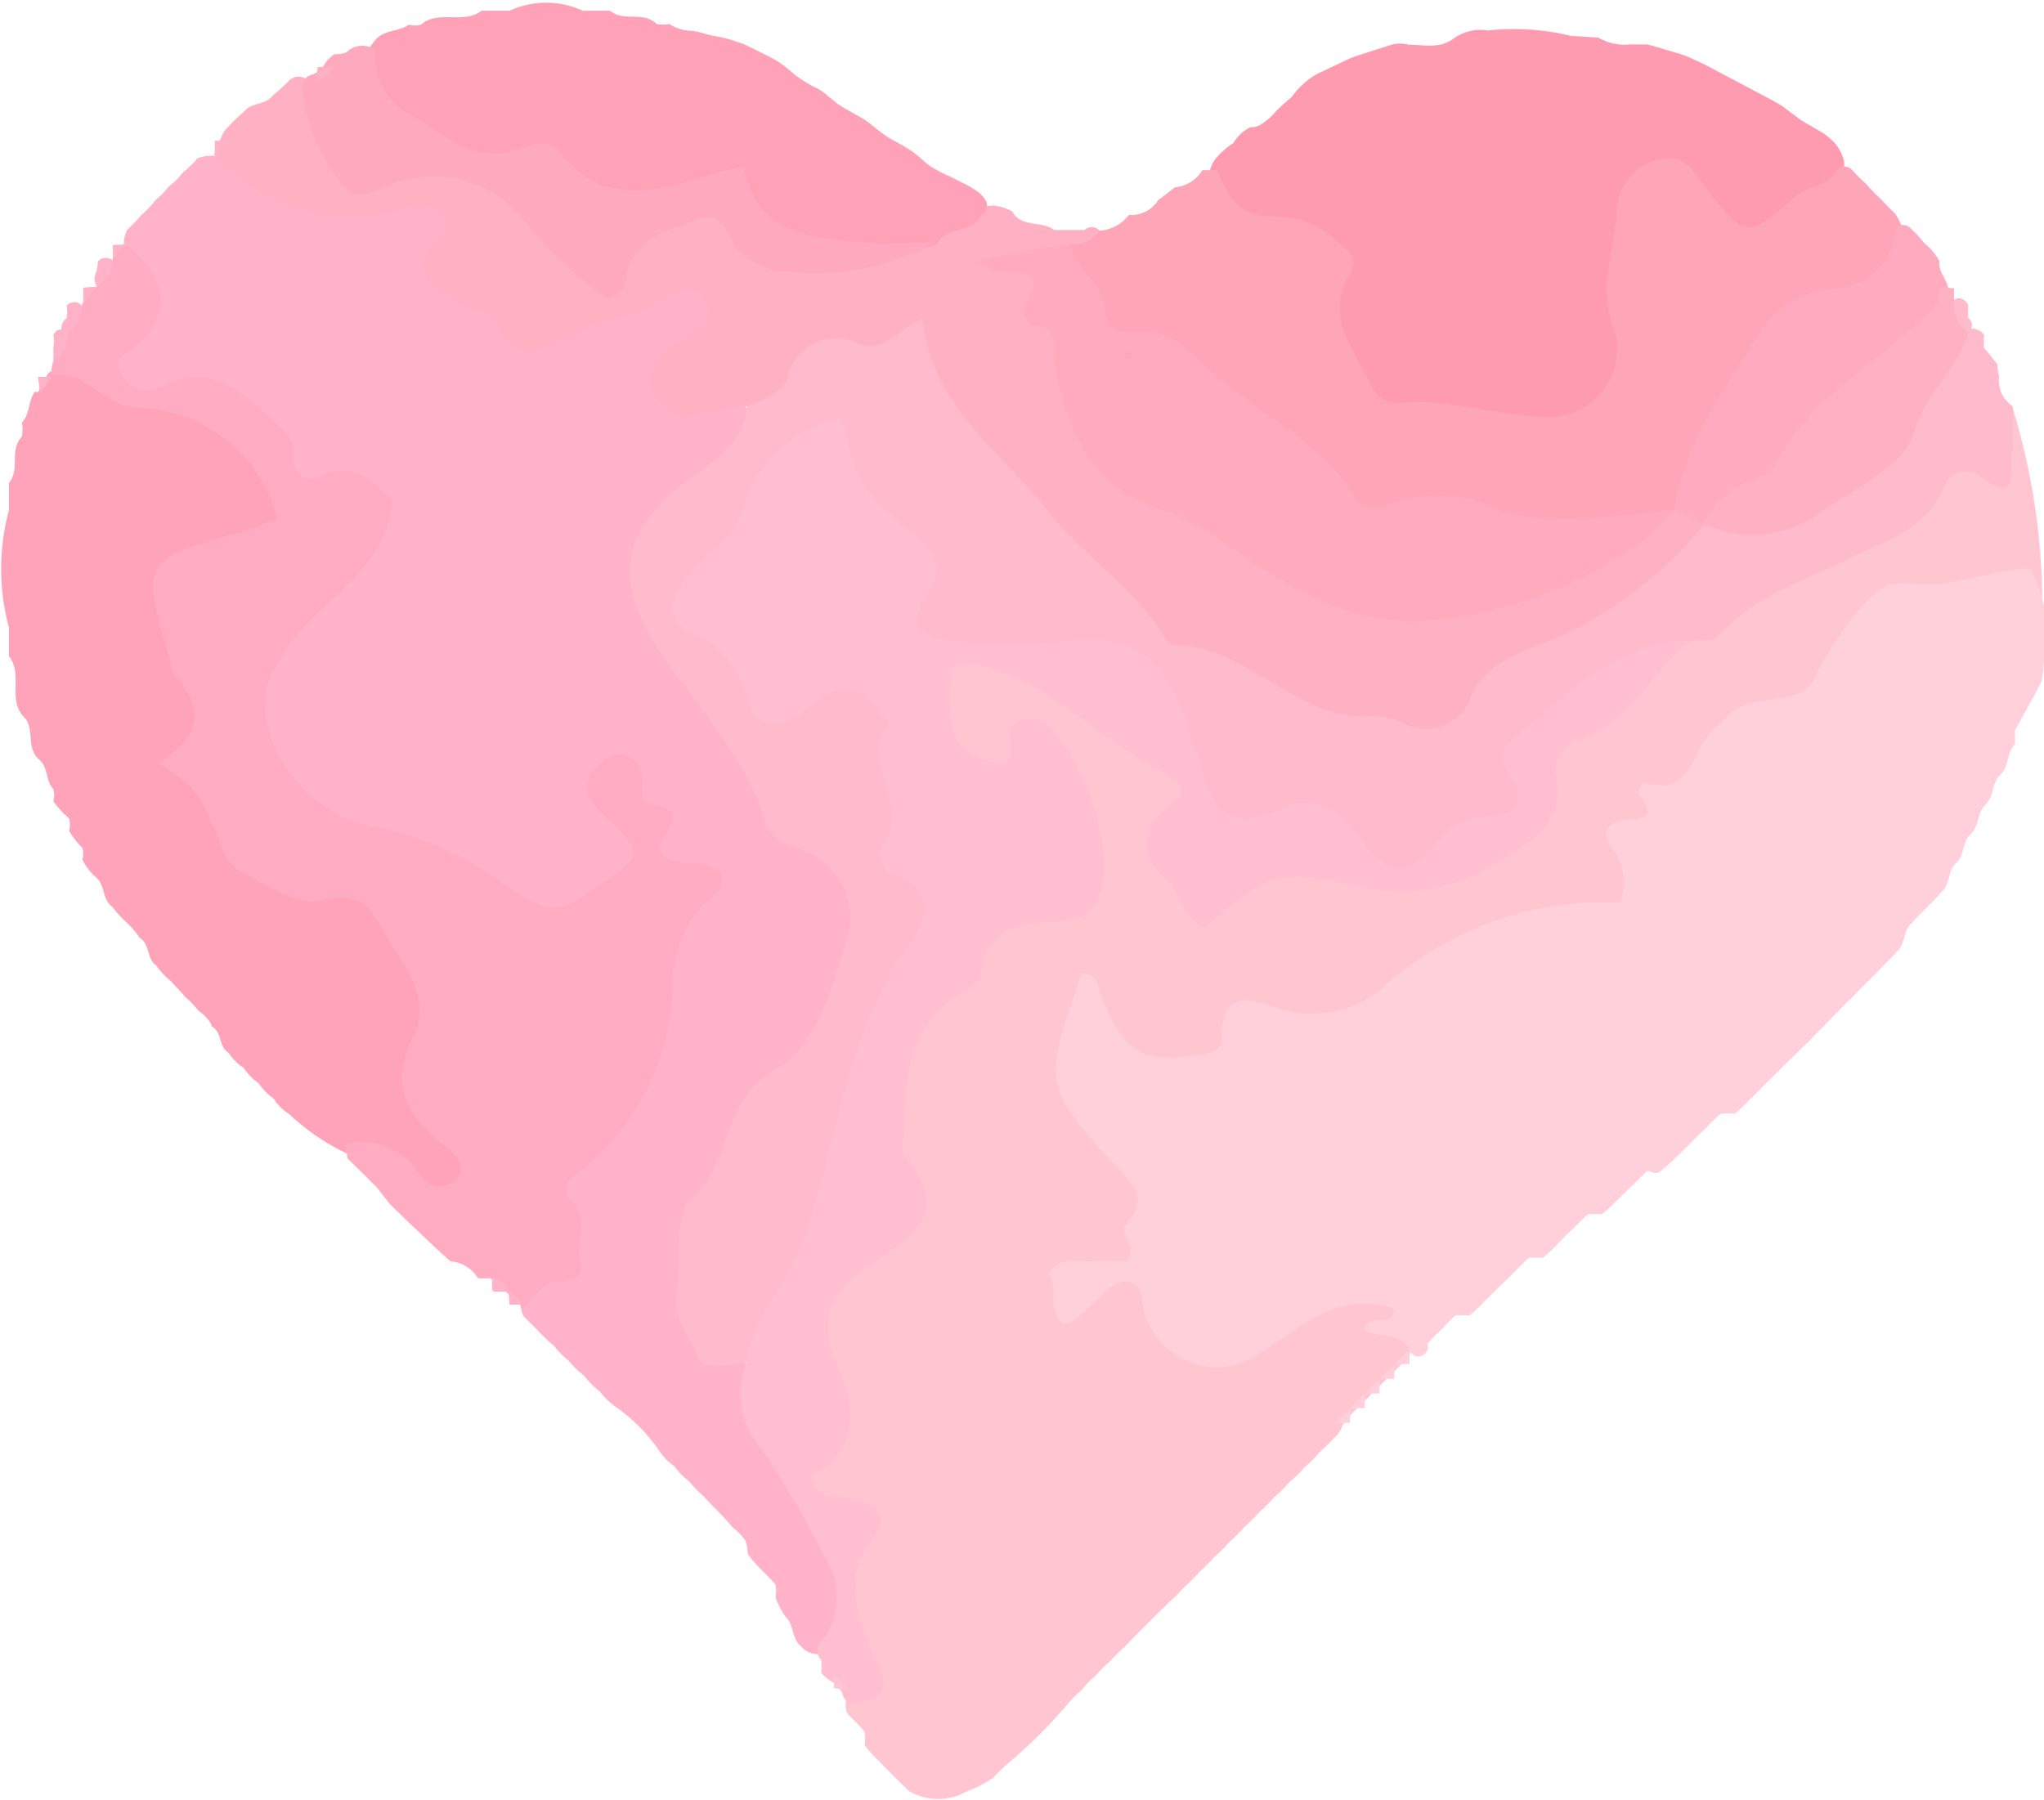 <svg xmlns="http://www.w3.org/2000/svg" viewBox="0 0 57.05 50.24"><defs><style>.cls-1{fill:#ffc6d2;}.cls-2{fill:#ffb2c8;}.cls-3{fill:#ffd0da;}.cls-4{fill:#ffbfd0;}.cls-5{fill:#ffb1c3;}.cls-6{fill:#ffa3ba;}.cls-7{fill:#ff9bb0;}.cls-8{fill:#ffa1b7;}.cls-9{fill:#ffa9bf;}.cls-10{fill:#ffbbcb;}.cls-11{fill:#ffabc1;}.cls-12{fill:#ffa5b8;}.cls-13{fill:#ffabbd;}.cls-14{fill:#ffaabe;}</style></defs><g id="レイヤー_2" data-name="レイヤー 2"><g id="レイヤー_1-2" data-name="レイヤー 1"><path class="cls-1" d="M27,50a1.61,1.61,0,0,1-1.63,0h0l-.42-.41h0l-.41-.42h0a3,3,0,0,1-.41-.46,1.18,1.18,0,0,0,0-.37,5,5,0,0,0-.39-.41h0a.41.41,0,0,1-.14-.33q0-.18.06-.18c.59-1.6-.58-3.21,0-4.82.08-.24-.37-.35-.61-.46s-.82-.46-.68-.65c1.53-2.08-1-5.36,2.07-7,.8-.43.7-1.15.51-2-.71-3.12.74-5.64,4.26-7.33a1.49,1.49,0,0,0,.84-2.3c-.34-.64-.07-2.44-1.87-1.35-.73.44-1.52-.1-1.93-.74a2.09,2.09,0,0,1,0-2.16c.46-.77,1.21-.48,1.85-.27,1.79.6,3.13,1.94,4.69,2.91A1,1,0,0,1,33,22.77a1.37,1.37,0,0,0,.12,1.87c.63.68,1.12,0,1.63-.2a4.59,4.59,0,0,1,2.81-.27c3,.48,4-.21,5.47-2.87.87-1.58,2.55-2.58,4-3.67,2.17-1.83,5.19-2.34,7.13-4.55a12.6,12.6,0,0,1,2-1.74A18.75,18.75,0,0,1,57,16.66c-.57,1-1.76-.07-2.68.08-.61.1-1.43-.06-1.74.44-1.54,2.5-4.61,3.25-6.23,5.62-.15.23-.48.43-.46.66.2,2.35-1.56,2.3-3.06,2.5A5.85,5.85,0,0,0,40,27.09c-1.34,1-2.68,1.92-4.49,1.6-.34-.07-.6.18-.88.39-1.76,1.34-2.92,1.17-4.28-.57a3.09,3.09,0,0,0,.79,3.37c1.7,1.93,1.41,3.06-.7,3.93.68-.33,1.43-.8,2,.7.43,1.19,1.55,1.43,2.72.7A5.53,5.53,0,0,1,37.9,36c.79,0,1.5.09,1.38,1.18a.7.7,0,0,1,.19.37,1.38,1.38,0,0,1-.23.39l-.15.17-.32.31-.15.16-.31.3-.15.16-.3.29-.14.15a1.31,1.31,0,0,0-.25.32.74.74,0,0,1-.22.33h0a5.44,5.44,0,0,1-.42.41h0a2.78,2.78,0,0,1-.42.42h0a2.33,2.33,0,0,1-.42.41h0a2.78,2.78,0,0,1-.42.42h0a4.16,4.16,0,0,1-.42.42h0a4.16,4.16,0,0,1-.42.42h0a4.16,4.16,0,0,1-.42.42h0a4.16,4.16,0,0,1-.42.42h0a5.55,5.55,0,0,1-.42.42h0a4.16,4.16,0,0,1-.42.42h0q-.21.23-.42.42h0l-.42.41h0l-.42.42h0l-.41.42h0a5.29,5.29,0,0,0-.41.41h0a3,3,0,0,0-.4.4v0a2.11,2.11,0,0,0-.39.4l0,0a2.73,2.73,0,0,0-.38.38,14,14,0,0,1-1.68,1.67,4.89,4.89,0,0,0-.4.39h0A3.09,3.09,0,0,1,27,50Z"/><path class="cls-2" d="M21.65,44.6a1.49,1.49,0,0,0,0-.36c-.12-.14-.25-.27-.38-.4h0a3.57,3.57,0,0,1-.4-.46,1,1,0,0,0-.07-.38,1.8,1.8,0,0,0-.36-.37l0,0a5.14,5.14,0,0,0-.38-.42h0c-.14-.15-.28-.28-.41-.43h0a3.42,3.42,0,0,1-.42-.43h0a2,2,0,0,1-.41-.42h0a1.56,1.56,0,0,1-.42-.43h0a4.79,4.79,0,0,0-1.25-1.25v0a2.09,2.09,0,0,1-.42-.42h0a2.09,2.09,0,0,1-.42-.42h0a2.44,2.44,0,0,1-.43-.42h0a2.38,2.38,0,0,1-.42-.42h0a4.17,4.17,0,0,1-.43-.41h0l-.42-.42h0a1.13,1.13,0,0,1-.08-.57c.65-.83,1.64-1.51.92-2.83-.32-.59.22-1,.62-1.39A7.06,7.06,0,0,0,18.28,27c0-.14-.08-.32,0-.41,1.53-1.93-.38-3.08-1.05-4.52.35.92,1.42,1.77.2,2.81A2.68,2.68,0,0,1,13.7,25a6.72,6.72,0,0,0-3.14-1.39A4.4,4.4,0,0,1,8.44,22.4c-1.72-1.48-1.86-2.94-.58-4.82.51-.75,1.27-1.25,1.79-2,.62-.86,1.18-1.77-.61-1.88-.34,0-.81,0-.93-.32C7.31,11.59,6,11,4,11.17c-.94.06-1.47-.83-.72-1.74A2,2,0,0,0,3.47,7a1,1,0,0,1,.07-.57h0c.13-.14.28-.27.4-.42h0a3,3,0,0,0,.39-.41h0a3,3,0,0,0,.39-.4l0,0a2.06,2.06,0,0,0,.39-.39l0,0a2.46,2.46,0,0,0,.4-.39h0a1.12,1.12,0,0,1,.57-.06c1.69.74,3.33,1.55,5.3,1.09.75-.18,1.21.33,1.34,1.18.3,2.1,1.49,2.79,3.48,2.09.78-.27,1.56-.51,2.33-.77.54-.18,1.13-.26,1.47.32s0,.9-.32,1.3-.8.57-.72,1.18c.49.59,1.35.08,1.86.62.47,1.32-.62,1.81-1.34,2.47-1.74,1.59-1.86,2.45-.5,4.4s2.49,4.2,4.36,5.89c1,.9.8,2.18.29,3.44-.84,2.12-2.64,3.59-3.57,5.67s-.82,3.54.79,4.88a17.42,17.42,0,0,0,2,4.59c.7,1,1.35,2.28.07,3.46a.6.6,0,0,1-.56-.21v0c-.27-.21-.19-.6-.43-.82h0A2.26,2.26,0,0,1,21.65,44.6Z"/><path class="cls-3" d="M39.34,37.69c-.26-.53-.86-.32-1.25-.56,0-.54.81,0,.82-.59-1.62-.56-2.69.61-3.87,1.32a2.09,2.09,0,0,1-3.17-1.63.49.49,0,0,0-.35-.46c-.46-.05-.67.36-1,.61s-.43.54-.84.56c-.52-.39-.08-1-.43-1.39.39-.49.83-.31,1.21-.34s.68,0,1,0c.31-.43-.23-.82-.07-1,.75-.75.21-1.17-.28-1.69-2-2.18-2-2.3-.91-5.34.48,0,.45.42.57.71.62,1.53,1.18,1.83,2.77,1.54.3-.05.56-.1.56-.44,0-1.43.83-1.1,1.66-.81a3.07,3.07,0,0,0,3-.76,9.31,9.31,0,0,1,6.46-2.23A1.61,1.61,0,0,0,45,23.68c-.37-.48-.06-.78.45-.8.71,0,.61-.3.29-.71-.05-.06.06-.23.1-.35,1.48.52,1.37-1.09,2.11-1.58a2,2,0,0,0,.3-.28c.67-.65,1.92-.22,2.35-.94A9.81,9.81,0,0,1,52,16.88c.37-.36.71-.67,1.22-.59,1.19.17,2.28-.38,3.43-.42a3.57,3.57,0,0,1,.4,2.52,3.38,3.38,0,0,1-.07.63c-.23.47-.49.91-.74,1.37,0,.13,0,.26,0,.39-.24.23-.16.61-.4.84h0c-.25.22-.18.6-.41.83h0c-.25.22-.18.59-.41.82h0c-.26.22-.18.6-.42.82h0c-.24.22-.17.61-.42.82h0c-.13.15-.27.29-.41.43h0c-.13.14-.28.27-.4.42h0c-.26.2-.18.59-.43.81h0c-.13.15-.27.28-.41.42h0c-.13.15-.27.28-.41.42h0c-.14.14-.28.27-.41.42h0a5.29,5.29,0,0,0-.41.41h0c-.14.13-.27.27-.4.41h0c-.14.13-.27.27-.4.41h0a5.14,5.14,0,0,0-.41.4h0c-.14.13-.28.26-.41.4h0l-.42.41h0c-.13.14-.27.28-.41.41h0a4.17,4.17,0,0,1-.43.41,2.56,2.56,0,0,0-.39,0,3.68,3.68,0,0,0-.4.39h0a5.14,5.14,0,0,0-.41.4h0l-.42.41h0c-.14.14-.29.27-.44.4s-.26,0-.39,0l-.4.4h0c-.15.13-.28.27-.42.4h0a5.62,5.62,0,0,1-.44.41,2.56,2.56,0,0,0-.39,0,4.89,4.89,0,0,0-.4.39h0c-.15.13-.28.27-.42.41h0a4.17,4.17,0,0,1-.43.41l-.39,0c-.14.12-.27.26-.4.39h0l-.41.4h0l-.42.41h0a4.17,4.17,0,0,1-.43.41l-.39,0a3.59,3.59,0,0,0-.39.39h0a5,5,0,0,0-.4.4h0A.24.24,0,0,1,39.34,37.69Z"/><path class="cls-4" d="M22.86,45.9A2,2,0,0,0,23,43.44a27.77,27.77,0,0,0-1.75-3,2.31,2.31,0,0,1-.42-2.4c-.51-.6-.16-1.18.12-1.71,1.19-2.26,1.42-4.93,2.57-7.09,1.38-2.59.93-4.91.61-7.5-.19-1.52-.32-2.07-1.84-1.32a1.09,1.09,0,0,1-1.48-.32,16.71,16.71,0,0,0-2.08-2.51,1.16,1.16,0,0,1,0-1.53c.95-1.18,1.63-2.54,2.59-3.69,1.29-1.54,2.29-1.33,3.11.53a4,4,0,0,0,1.15,1.42c.42.35,1,.69.94,1.28-.25,2.06,1.06,2,2.45,1.89,3.27-.19,3.94.24,5,3.27.33.95.7,1.69,1.88,1.2.93-.39,1.58.14,2.24.62a2.19,2.19,0,0,0,3.53-1.22c.78-2.24,3.69-4,5.62-3.48-1.18.86-1.77,2.42-3.36,2.85a1,1,0,0,0-.47.84c.37,1.47-.81,2-1.65,2.53a5,5,0,0,1-3.73.67c-2.4-.51-2.61-.44-4.4,1.14-.63-.26-.66-1-1.12-1.4a1.13,1.13,0,0,1,.05-1.92c.41-.34.59-.7.1-.93-2-.93-3.38-2.77-5.64-3.14a1.83,1.83,0,0,0-.47.15c0,1.14-.36,2.44,1.47,2.64.45-.27-.18-1,.44-1.19s.92.21,1.18.59A6.41,6.41,0,0,1,30.81,24c.08,1-.33,1.72-1.26,1.74-1.13,0-2,.18-2.19,1.48,0,.16-.24.34-.41.44-1.62.91-1.71,2.45-1.71,4,0,.2-.13.48,0,.59,1.31,1.47.37,2.17-.85,3-1,.64-1.7,1.38-1,2.89.44.94.69,2.41-.77,3.07.25.79.84.49,1.25.64.75.28,1,.44.33,1.36s-.19,2.2.29,3.2-.06,1-.73,1.16a.4.4,0,0,1-.25-.3,1,1,0,0,0-.27-.31,1.35,1.35,0,0,1-.32-.26,1.55,1.55,0,0,0,0-.37.23.23,0,0,1-.08-.27C22.79,46,22.82,45.9,22.86,45.9Z"/><path class="cls-5" d="M20.81,11.34a3.71,3.71,0,0,0-1.39.25c-.56.19-.91-.22-1.16-.63s0-.77.3-1.09c.43-.51,1.66-.73,1.06-1.59-.43-.61-1.19.27-1.82.43a7,7,0,0,0-2.07.76c-.59.35-1.37.62-1.85-.42-.16-.34-.8-.44-1.2-.68C12,8,11.41,7.56,12.26,6.66c.47-.5,0-.88-.56-.93-.32,0-.65.19-1,.23A5.1,5.1,0,0,1,6,4.32L6,4.15a2.58,2.58,0,0,0,.18-.32.69.69,0,0,1,.2-.3h0a4.17,4.17,0,0,1,.43-.41v0c.2-.27.6-.18.8-.45h0a5.22,5.22,0,0,0,.43-.39v0a.38.38,0,0,1,.51-.07c.66,1.65,1.56,2.61,3.64,2.22,1.4-.27,2.51.84,3.39,2,.63.8,1.17,1.11,2.11.15a2.11,2.11,0,0,1,3.36-.06c1.35,1.26,3.08.58,4.62,0a7.17,7.17,0,0,1,1.52-.69,2,2,0,0,1,.54-.09,1.32,1.32,0,0,1,.52.16c.26.47.82.25,1.17.52h.85a.29.29,0,0,1,.48.13c-.07.5-.45.64-.86.76-.58.15-1.19,0-1.54.12,1.12.47,1.42,1.75,1.6,2.8A4.49,4.49,0,0,0,33.24,14c1.36.42,2.22,1.54,3.49,2.1,3.21,1.42,6,.08,8.77-1.21.23-.19.45-.37.69-.55a1.83,1.83,0,0,1,.55-.25l.3,0a1,1,0,0,1,.6.63c-.12,1.18-1.11,1.69-1.89,2.3-1.6,1.25-3.48,2.08-5.13,3.31-1.28,1-3.09.13-4.66-.47-4.69-1.81-7.5-5.61-10.39-9.39-.83-1.09-2.07-.55-3,.09C22,11,21.65,11.67,20.81,11.34Z"/><path class="cls-6" d="M1.49,22.37a.65.65,0,0,0,0-.34c-.22-.23-.14-.6-.39-.82h0C.7,20.88,1,20.31.65,20h0c-.44-.49,0-1.19-.4-1.68l0-.8a6.29,6.29,0,0,1,0-3.28l0-.76c.32-.37,0-.91.36-1.29a1,1,0,0,0,0-.39c.23-.24.17-.6.36-.86l.1,0a3.25,3.25,0,0,1,.28-.52,1.26,1.26,0,0,1,.54-.22,8.83,8.83,0,0,0,3.39,1.09,2.65,2.65,0,0,1,1.83,1.22c1.41,1.69,1.28,2.36-.84,2.91-1.35.36-1.63,1-1.21,2.22.67,1.89.83,3.92,1.82,5.72a2.51,2.51,0,0,0,2,1.19A3.76,3.76,0,0,1,12,28.85a3,3,0,0,0,.69,2.81c.39.39.76.92.31,1.45s-1.12.36-1.63,0a4.85,4.85,0,0,0-1.61-.87,6.28,6.28,0,0,1-1.69-1.14l0,0a1.36,1.36,0,0,1-.43-.43v0a1.56,1.56,0,0,1-.42-.43v0a1.56,1.56,0,0,1-.42-.43h0a1.4,1.4,0,0,1-.42-.42h0c-.29-.17-.17-.59-.48-.74l0-.05a1.09,1.09,0,0,0-.36-.38l0,0a2.4,2.4,0,0,0-.38-.4h0c-.12-.15-.26-.28-.39-.43h0a2.14,2.14,0,0,1-.41-.44v0c-.27-.18-.17-.59-.46-.77l0,0a2.54,2.54,0,0,0-.37-.43h0a3.31,3.31,0,0,1-.4-.44h0c-.28-.2-.19-.59-.44-.81h0a1.61,1.61,0,0,1-.39-.5.64.64,0,0,0,0-.33,2.4,2.4,0,0,1-.37-.47.7.7,0,0,0,0-.35A2.86,2.86,0,0,1,1.49,22.37Z"/><path class="cls-7" d="M34.9,3.55a.5.5,0,0,0,.32-.09,1.88,1.88,0,0,0,.39-.35h0a5.48,5.48,0,0,1,.44-.4v0a2.32,2.32,0,0,1,.46-.48A1.83,1.83,0,0,1,36.9,2l.61-.29a2.63,2.63,0,0,1,.42-.17l.9-.29a.91.91,0,0,1,.49,0c.43,0,.87.12,1.26-.18h0a1.29,1.29,0,0,1,.95-.22A6.76,6.76,0,0,1,43.84,1l.77.05a1.47,1.47,0,0,0,.9.19l.46,0c.29.07.58.17.87.25a2.26,2.26,0,0,1,.43.17c.21.09.41.19.61.3s1.74.91,1.86,1l.35.26.17.13.6.35a1.7,1.7,0,0,1,.38.33,1.21,1.21,0,0,1,.23.47,2.72,2.72,0,0,1,0,.28,1.35,1.35,0,0,1-.25.51c-1.28,1.3-2.56,2.1-4.1.27-.56-.66-1.13-.32-1.4.4a6.43,6.43,0,0,0-.26,2.83c.18,2.39-.63,3.15-3.07,3.22A14,14,0,0,1,39,11.6c-1.62-.35-2-1.87-2-3.24a1.58,1.58,0,0,0-1.45-1.83c-.93-.19-1.71-.55-1.8-1.65A.88.88,0,0,1,34,4.35h0A2.14,2.14,0,0,1,34.42,4l0,0A1.13,1.13,0,0,1,34.9,3.55Z"/><path class="cls-8" d="M27.39,6c-.24.53-1,.3-1.23.82a7.65,7.65,0,0,1-3.8.2c-1-.27-1.76-.75-1.63-1.92-1.67.57-3.35,1.4-5.09,0-.55-.45-1.31-.27-2-.36a3.75,3.75,0,0,1-3.47-3.1,1.68,1.68,0,0,1,.34-.56h0c.25-.25.63-.2.9-.39a.65.65,0,0,0,.34,0c.49-.43,1.19,0,1.69-.39l.78,0a2.45,2.45,0,0,1,2.05,0l.76,0c.37.32.92,0,1.3.37a.82.82,0,0,0,.35,0,1.16,1.16,0,0,0,.62.19,2.07,2.07,0,0,1,.43.1c.21.05.43.08.64.14l.41.14.57.28c.13.06.25.13.37.2a4.08,4.08,0,0,1,.33.25l.15.13a4.39,4.39,0,0,0,.51.32,1.29,1.29,0,0,1,.35.22l.32.26.17.11.37.21a2,2,0,0,1,.36.23l.33.26.17.12.36.2c.12.07.24.14.35.22a3.88,3.88,0,0,1,.31.26l.15.12a3.84,3.84,0,0,0,.53.28l.38.19a2.71,2.71,0,0,1,.37.21.84.84,0,0,1,.3.32A.3.3,0,0,1,27.39,6Z"/><path class="cls-9" d="M10.49,1.4a1.81,1.81,0,0,0,1,1.82c.89.48,1.62,1.31,2.76,1,.46-.11,1-.44,1.34,0,1.55,1.93,3.33.81,5.17.42.34,1.88,1.85,2,3.35,2.13.67.06,1.36,0,2,0a6.94,6.94,0,0,1-3.89.83A2.17,2.17,0,0,1,20.61,7c-.33-.38-.39-1.17-1.12-.88s-1.62.43-1.94,1.34c-.1.3,0,.7-.58.88a10.08,10.08,0,0,1-2.29-2.11,3.2,3.2,0,0,0-4.06-.94c-.56.24-.93.19-1.19-.3a4.78,4.78,0,0,1-1-2.64.39.39,0,0,1,.3-.27.83.83,0,0,0,.32-.27.92.92,0,0,1,.29-.3.76.76,0,0,0,.33-.05A.63.63,0,0,1,10.49,1.4Z"/><path class="cls-2" d="M2.67,7.64a1,1,0,0,0,.06-.34.29.29,0,0,1,.44,0c.18.39.16.69-.34.79A.34.34,0,0,1,2.67,7.64Z"/><path class="cls-2" d="M1.86,8.88a1,1,0,0,0,0-.34.27.27,0,0,1,.43,0,.63.63,0,0,1,0,.74.56.56,0,0,1-.5.1A.35.35,0,0,1,1.86,8.88Z"/><path class="cls-2" d="M1.49,10.1c0-.14,0-.27,0-.41a.8.8,0,0,0,0-.34c.1-.18.23-.19.39-.07l0,0C2.11,9.74,2.22,10.14,1.49,10.1Z"/><path class="cls-2" d="M1.06,10.52l.39,0-.33.46Z"/><path class="cls-10" d="M55.8,10.51a.84.84,0,0,0,.38.83c0,.41,0,.81,0,1.21-.17.41.3,1.6-.9.77a.64.64,0,0,0-1,.21c-.46,1.22-1.56,1.54-2.55,2-1.31.66-2.76,1.09-3.79,2.24-.13.16-.52.08-.79.11-2.16.07-3.5,1.6-5,2.81a.54.54,0,0,0-.14.74c.71,1,.3,1.33-.72,1.4l-.2,0c-.93.16-1.23,1.54-2.15,1.38S38,22.88,37,22.56a1.3,1.3,0,0,0-1.21,0c-1.34.61-1.88.26-2.29-1.23-.08-.27-.19-.52-.26-.78-.58-2.16-1.62-3-3.83-2.61a11.44,11.44,0,0,1-2.81-.06c-.84-.07-1.36-.3-.73-1.27a1.05,1.05,0,0,0-.26-1.59C24,13.69,24,13.64,23.48,11.66A3.71,3.71,0,0,0,20.7,14.3c-.2.73-1,1.12-1.45,1.7-.68.84-.68,1.38.25,1.79a2.32,2.32,0,0,1,1.34,1.66c.27.88.74,1,1.53.46.51-.37,1.08-1,1.82-.41.26.21.65.7.61.76-.84,1,.6,2.13-.11,3.17a.64.64,0,0,0,.3,1c1.06.4.9,1.19.45,1.82-1.81,2.49-2.05,5.53-3,8.31C22,35.8,21,36.74,20.81,38.08c-.47,0-1.18.19-1.34-.22s-.69-1.13-.6-1.65c.15-.94-.07-2.32.41-2.74,1.17-1,.82-2.77,2.37-3.62,1.16-.63,1.59-2.33,2-3.67a2,2,0,0,0-1.32-2.47c-.4-.15-.82-.28-.95-.71-.56-1.85-1.89-3.23-2.94-4.77-1.34-2-1.17-3.39.82-4.87.71-.53,1.5-1,1.58-2,.42-.22,1-.35,1.14-.81A1.39,1.39,0,0,1,24,9.61c.68.25,1.09-.46,1.76-.7C26,11.4,28,12.63,29.26,14.28c.92,1.15,2.22,2,3.09,3.26.12.16.25.46.37.46,2.05,0,3.34,2,5.36,2a2.43,2.43,0,0,1,1,.13,1.33,1.33,0,0,0,2-.75c.54-1.1,1.77-1.25,2.7-1.73a11.19,11.19,0,0,0,3.77-3l.23-.18a5.58,5.58,0,0,0,5.64-3.67,3.87,3.87,0,0,1,1-1.26,2.61,2.61,0,0,1,.46-.34.44.44,0,0,1,.5.15,1.55,1.55,0,0,0,0,.37c.13.14.25.3.37.45A1.1,1.1,0,0,0,55.8,10.51Z"/><path class="cls-3" d="M38.91,38.49H38.5l.42-.41C38.92,38.22,38.92,38.36,38.91,38.49Z"/><path class="cls-3" d="M39.34,37.68c0,.13,0,.27,0,.4h-.41Z"/><path class="cls-3" d="M37.68,39.32c0,.13,0,.27,0,.4h-.4Z"/><path class="cls-3" d="M38.5,38.9h-.41l.42-.41C38.51,38.63,38.5,38.77,38.5,38.9Z"/><path class="cls-3" d="M38.09,38.91c0,.13,0,.27,0,.4h-.4Z"/><path class="cls-11" d="M10.52,33.15l-.41-.41-.42-.41c0-.13,0-.26-.07-.38a1.85,1.85,0,0,1,2.11.87.63.63,0,0,0,.91.17c.47-.41.07-.77-.23-1-1.08-.84-1.57-1.73-.85-3.13.44-.86-.14-1.73-.62-2.46s-.64-1.63-2-1.26c-.64.17-1.52-.47-2.26-.81a1.21,1.21,0,0,1-.47-.64c-.65-1.6-.73-1.73-1.8-2.39,1.16-.66,1.36-1.5.43-2.47-.08-.08-.05-.26-.09-.39-.82-2.81-.82-2.8,2-3.6.33-.09.64-.23,1-.36a4.16,4.16,0,0,0-3.89-3.1c-1,0-1.44-1.11-2.43-.88a1.33,1.33,0,0,1,.05-.4.89.89,0,0,0,.42-.8.91.91,0,0,0,.39-.81l0,0A5.07,5.07,0,0,1,2.69,8h0a.77.77,0,0,0,.45-.77l0,0a1.85,1.85,0,0,1,.38-.41h0c1.15,1,1.28,1.87.33,2.79-.29.28-.79.36-.45.88a.82.82,0,0,0,1.09.32c1.33-.7,2.21.08,3.07.89.27.26.66.5.62,1s.35.81.77.6c1-.51,1.49.27,2,.67-.18,2.19-2.39,2.87-3.22,4.59a2,2,0,0,0-.28,1.64,3.89,3.89,0,0,0,3.12,2.92,8.54,8.54,0,0,1,3.45,1.54c1.41.92,1.52.91,2.89-.07,1-.68,1-.83.11-1.68-.62-.56-.94-1-.21-1.63a.62.62,0,0,1,.73-.15c.66.28.2,1,.45,1.24s1.21,0,.57.94c-.34.51,0,.72.52.78a1.69,1.69,0,0,1,1,.22c.24.53-.26.74-.51,1a3.27,3.27,0,0,0-.8,2.19,6.84,6.84,0,0,1-2.48,5.12c-.48.35-.74.48-.27,1a1,1,0,0,1,.14,1c-.13.42.47,1.2-.66,1.15-.29,0-.61.48-.91.74h0a2.92,2.92,0,0,0-.44-.42l0,0a1.72,1.72,0,0,0-.48-.41,1.84,1.84,0,0,1-.33,0,1,1,0,0,0-.77-.47l-.43-.39-.42-.4-.42-.4-.42-.41Z"/><path class="cls-1" d="M23.28,47.13v-.41l.39.46Z"/><path class="cls-12" d="M33.56,4.75l.4,0c.31.7.64,1.34,1.61,1.28a2.68,2.68,0,0,1,1.85.79c.25.21.5.43.25.85-.74,1.22.2,2.15.63,3.16a.86.86,0,0,0,.64.43c1.51-.19,3,.42,4.44.37A1.88,1.88,0,0,0,45,9.06c-.38-1.16.08-2.14.13-3.2a1.5,1.5,0,0,1,1.26-1.43c.66-.15.9.41,1.25.85,1.06,1.38,1.14,1.38,2.46.21.36-.32.94-.27,1.18-.76a.29.29,0,0,1,.4,0h0a5.29,5.29,0,0,0,.41.41h0a3.87,3.87,0,0,0,.4.41h0c.13.14.26.28.4.41h0a1.42,1.42,0,0,1,.24.55A1.49,1.49,0,0,1,52,8.24c-2.38.54-3.25,2.43-4.18,4.31a5,5,0,0,1-1.1,1.67h0a5.81,5.81,0,0,1-4.51.62,8.77,8.77,0,0,0-3.42-.31,1.83,1.83,0,0,1-1.64-.62,18.8,18.8,0,0,0-6-4.36,2.51,2.51,0,0,1-1.28-2.73.88.88,0,0,0,.82-.38A1.13,1.13,0,0,0,31.51,6a.88.88,0,0,0,.82-.42c.16-.11.31-.23.46-.35A1,1,0,0,0,33.56,4.75Z"/><path class="cls-13" d="M29.86,6.82c.15.74,1,1.11,1,1.95,0,.44.4.53.74.49,1.12-.14,1.67.64,2.39,1.27,1.3,1.14,3,1.88,3.89,3.44a.6.6,0,0,0,.76.14,3.87,3.87,0,0,1,3.16.12c1.65.51,3.29.14,4.94,0l-.41.41c-.15.13-.27.28-.41.41a11.93,11.93,0,0,1-6.5,2.31,7,7,0,0,1-3.59-1.14c-1.16-.6-2.08-1.56-3.41-2-2-.58-2.65-2.28-3-4.09-.1-.47.23-1-.59-1.05-.11,0-.34-.39-.3-.45.82-1.18-.17-1-.78-1.06-.12,0-.23-.11-.5-.26A17.5,17.5,0,0,1,29.86,6.82Z"/><path class="cls-14" d="M46.73,14.22c.31-2,1.52-3.54,2.55-5.17a2.58,2.58,0,0,1,1.93-1,1.77,1.77,0,0,0,1.71-1.69.28.28,0,0,1,.39,0h0a3.39,3.39,0,0,1,.41.44v0a1.6,1.6,0,0,1,.41.49.61.61,0,0,0,.06.33,1.76,1.76,0,0,1,.22.55c0,.2,0,.46-.1.58-2.24,2-3.89,4.6-6.74,5.86h0Z"/><path class="cls-14" d="M45.91,15l.41-.41Z"/><path class="cls-2" d="M6,3.93l.41,0c-.14.15-.28.29-.43.43C6,4.2,6,4.06,6,3.93Z"/><path class="cls-5" d="M8.87,1.87h.42a.63.63,0,0,1-.49.39C8.83,2.13,8.85,2,8.87,1.87Z"/><path class="cls-10" d="M54.94,8.52a1.47,1.47,0,0,0,0,.36.25.25,0,0,1,.09.26c0,.09-.07.13-.1.13l0,0c-.68,0-.62-.38-.49-.83C54.64,8.27,54.8,8.29,54.94,8.52Z"/><path class="cls-2" d="M14.19,36l.44.42-.41,0Z"/><path class="cls-2" d="M13.73,35.65a.57.57,0,0,1,.48.41c-.14,0-.27,0-.4,0S13.76,35.77,13.73,35.65Z"/><path class="cls-2" d="M2.69,8l-.37.44c0-.13,0-.27,0-.41Z"/><path class="cls-2" d="M3.53,6.82l-.38.41c0-.13,0-.26,0-.39Z"/><path class="cls-5" d="M54.54,8.05v.41a.91.91,0,0,0,.4.83c-.3,1-1.17,1.65-1.5,2.73s-1.71,1.6-2.68,2.32a3.24,3.24,0,0,1-3.21.29,2.48,2.48,0,0,1,1.1-1.14c.3-.15.74-.22.86-.45,1-2,3-2.92,4.47-4.46.12-.13.12-.38.17-.57Z"/><path class="cls-12" d="M31.39,10c0-.06,0-.15.05-.15a.61.61,0,0,1,.18,0c0,.06,0,.15-.06.15A.64.64,0,0,1,31.39,10Z"/></g></g></svg>